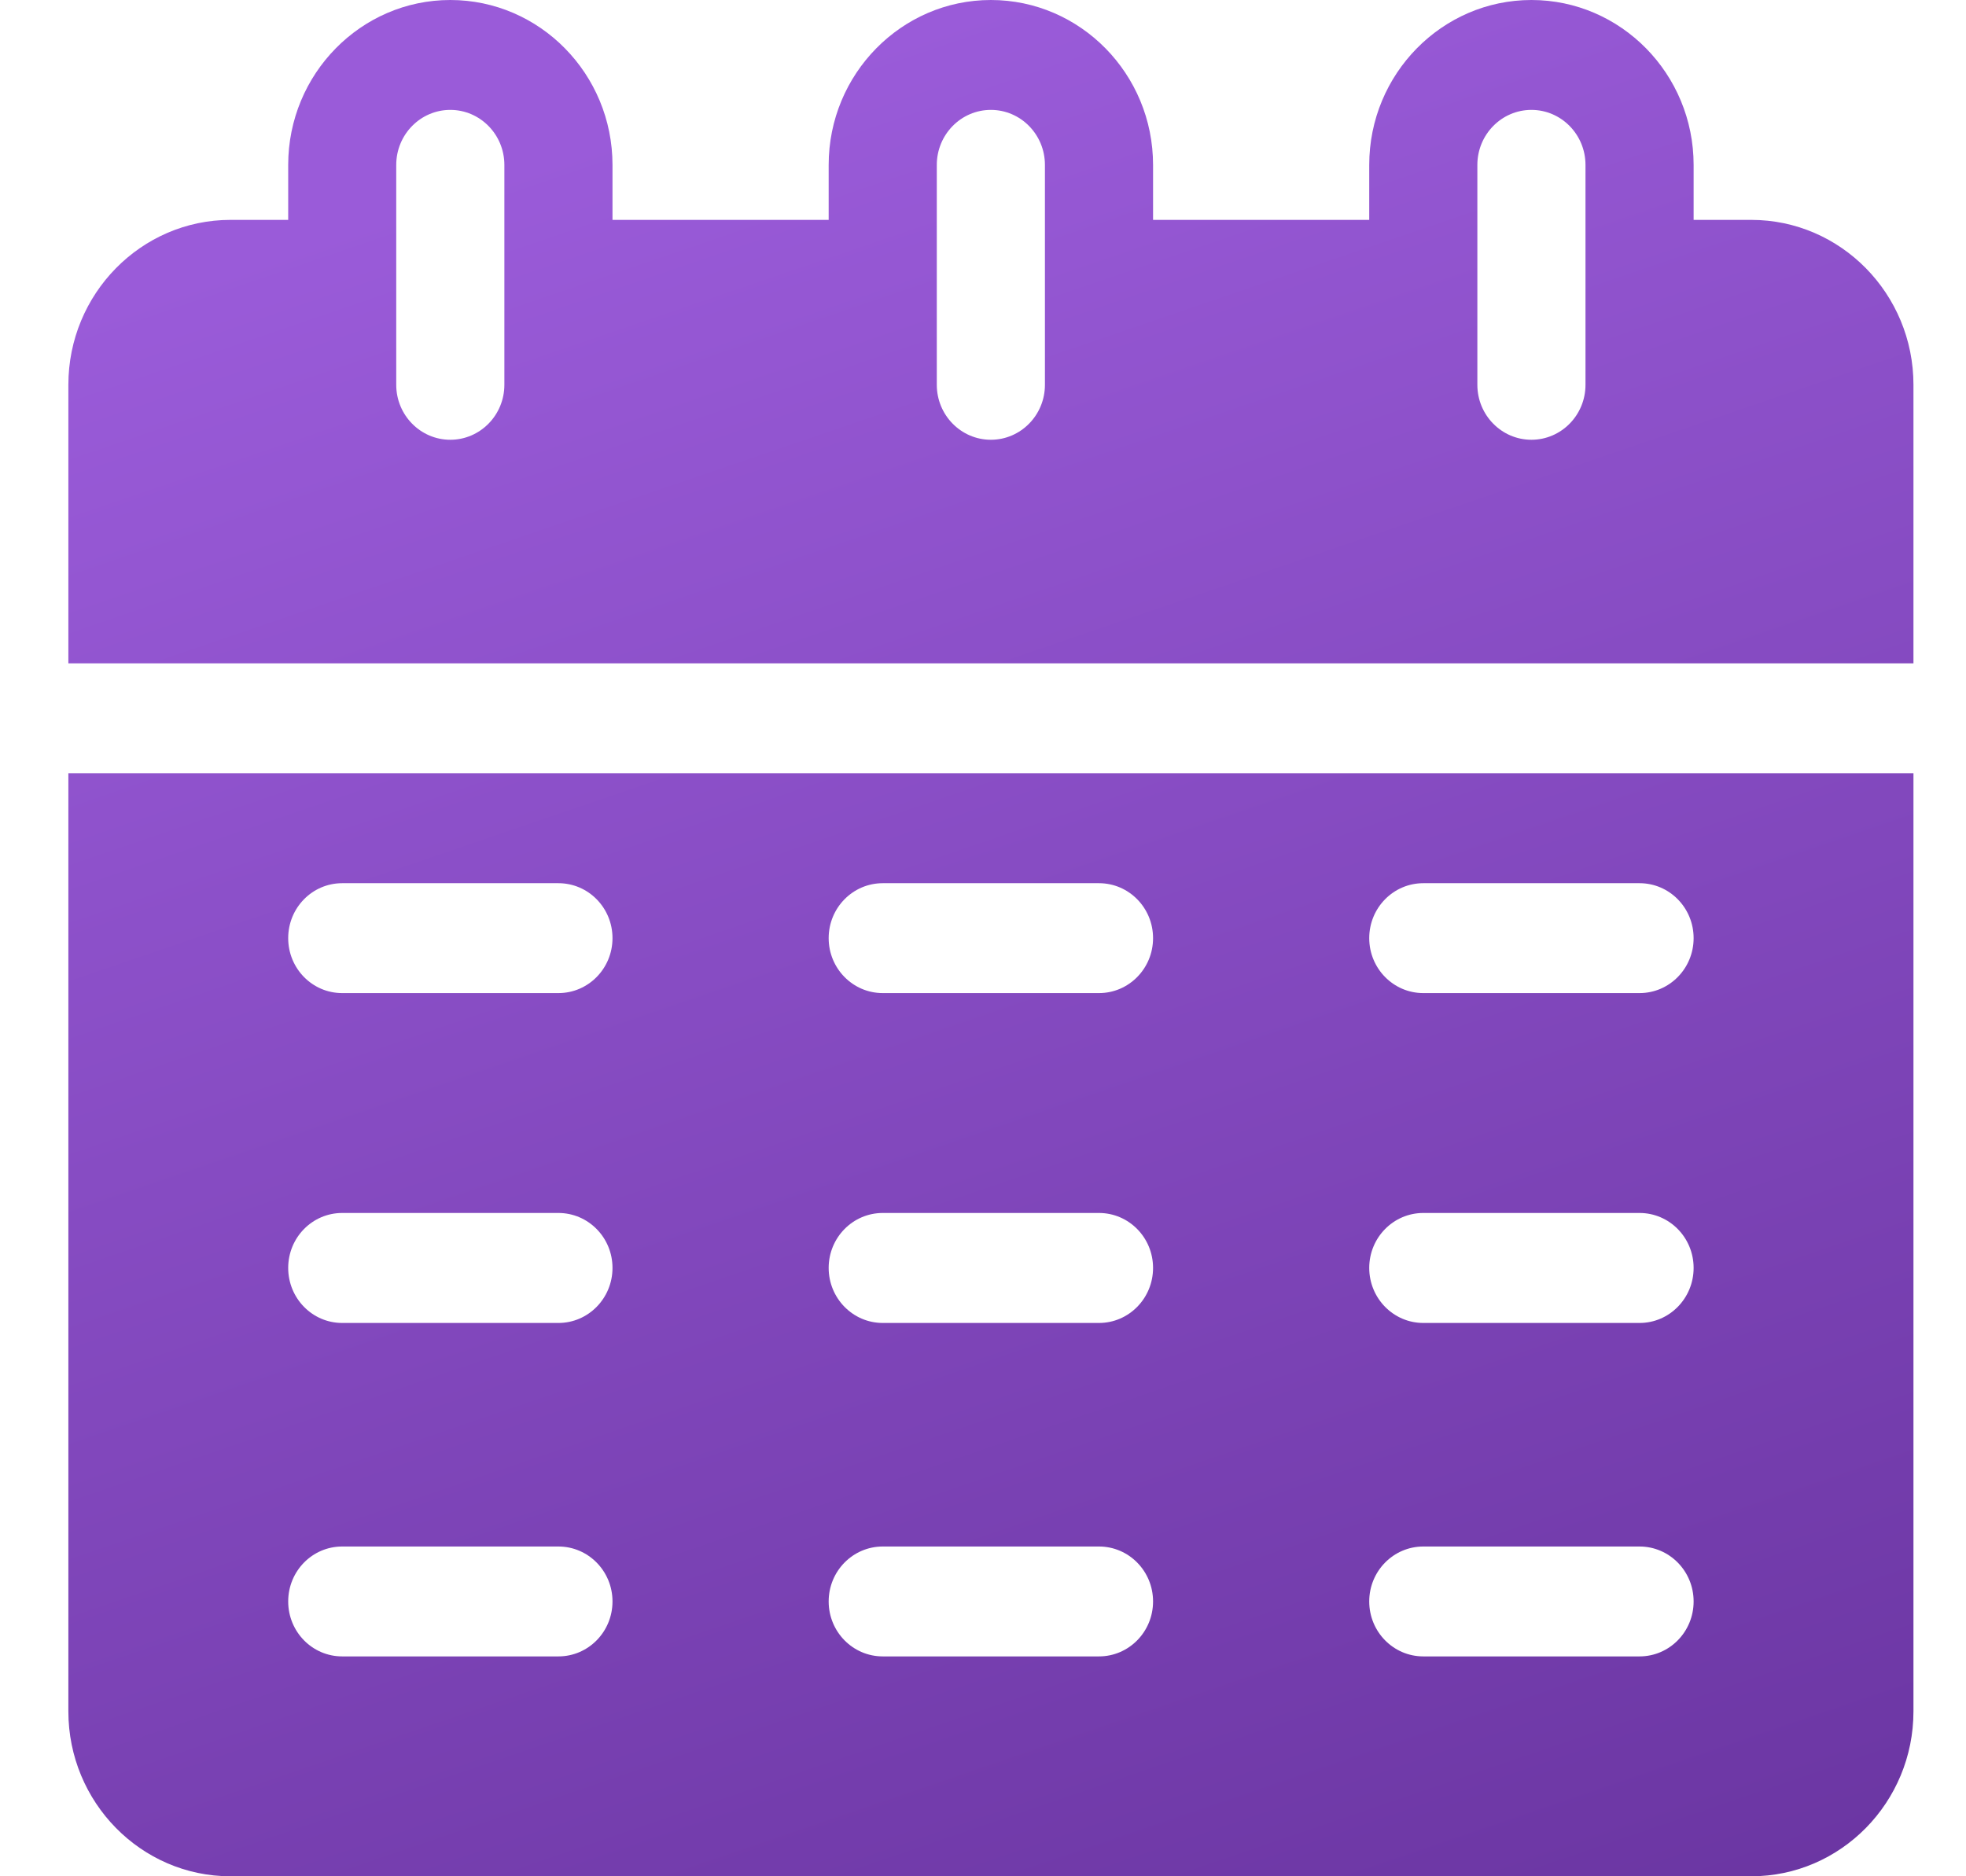 <?xml version="1.0" encoding="UTF-8"?> <svg xmlns="http://www.w3.org/2000/svg" width="22" height="21" viewBox="0 0 22 21" fill="none"><path d="M0.765 8.654V19.154C0.765 20.172 1.579 21 2.579 21H19.597C20.598 21 21.412 20.172 21.412 19.154V8.654H0.765ZM6.249 18.539H3.829C3.495 18.539 3.225 18.264 3.225 17.924C3.225 17.584 3.495 17.309 3.829 17.309H6.249C6.583 17.309 6.854 17.584 6.854 17.924C6.854 18.264 6.583 18.539 6.249 18.539ZM6.249 14.807H3.829C3.495 14.807 3.225 14.531 3.225 14.191C3.225 13.851 3.495 13.576 3.829 13.576H6.249C6.583 13.576 6.854 13.851 6.854 14.191C6.854 14.531 6.583 14.807 6.249 14.807ZM6.249 11.115H3.829C3.495 11.115 3.225 10.84 3.225 10.5C3.225 10.16 3.495 9.885 3.829 9.885H6.249C6.583 9.885 6.854 10.16 6.854 10.5C6.854 10.84 6.583 11.115 6.249 11.115ZM12.298 18.539H9.878C9.544 18.539 9.273 18.264 9.273 17.924C9.273 17.584 9.544 17.309 9.878 17.309H12.298C12.632 17.309 12.903 17.584 12.903 17.924C12.903 18.264 12.632 18.539 12.298 18.539ZM12.298 14.807H9.878C9.544 14.807 9.273 14.531 9.273 14.191C9.273 13.851 9.544 13.576 9.878 13.576H12.298C12.632 13.576 12.903 13.851 12.903 14.191C12.903 14.531 12.632 14.807 12.298 14.807ZM12.298 11.115H9.878C9.544 11.115 9.273 10.84 9.273 10.5C9.273 10.16 9.544 9.885 9.878 9.885H12.298C12.632 9.885 12.903 10.16 12.903 10.5C12.903 10.84 12.632 11.115 12.298 11.115ZM18.347 18.539H15.927C15.593 18.539 15.322 18.264 15.322 17.924C15.322 17.584 15.593 17.309 15.927 17.309H18.347C18.681 17.309 18.952 17.584 18.952 17.924C18.952 18.264 18.681 18.539 18.347 18.539ZM18.347 14.807H15.927C15.593 14.807 15.322 14.531 15.322 14.191C15.322 13.851 15.593 13.576 15.927 13.576H18.347C18.681 13.576 18.952 13.851 18.952 14.191C18.952 14.531 18.681 14.807 18.347 14.807ZM18.347 11.115H15.927C15.593 11.115 15.322 10.84 15.322 10.5C15.322 10.16 15.593 9.885 15.927 9.885H18.347C18.681 9.885 18.952 10.16 18.952 10.5C18.952 10.84 18.681 11.115 18.347 11.115Z" fill="url(#paint0_linear_294_3389)"></path><path d="M19.597 2.461H18.952V1.846C18.952 0.828 18.138 0 17.137 0C16.137 0 15.322 0.828 15.322 1.846V2.461H12.903V1.846C12.903 0.828 12.089 0 11.088 0C10.088 0 9.273 0.828 9.273 1.846V2.461H6.854V1.846C6.854 0.828 6.04 0 5.039 0C4.039 0 3.225 0.828 3.225 1.846V2.461H2.579C1.579 2.461 0.765 3.289 0.765 4.307V7.424H21.412V4.307C21.412 3.289 20.598 2.461 19.597 2.461ZM5.644 4.307C5.644 4.646 5.373 4.922 5.039 4.922C4.705 4.922 4.434 4.646 4.434 4.307V1.846C4.434 1.506 4.705 1.23 5.039 1.23C5.373 1.23 5.644 1.506 5.644 1.846V4.307ZM11.693 4.307C11.693 4.646 11.422 4.922 11.088 4.922C10.754 4.922 10.483 4.646 10.483 4.307V1.846C10.483 1.506 10.754 1.23 11.088 1.23C11.422 1.23 11.693 1.506 11.693 1.846V4.307ZM17.742 4.307C17.742 4.646 17.471 4.922 17.137 4.922C16.803 4.922 16.532 4.646 16.532 4.307V1.846C16.532 1.506 16.803 1.23 17.137 1.23C17.471 1.23 17.742 1.506 17.742 1.846V4.307Z" fill="url(#paint1_linear_294_3389)"></path><defs><linearGradient id="paint0_linear_294_3389" x1="11.088" y1="2.90429e-07" x2="21" y2="29" gradientUnits="userSpaceOnUse"><stop stop-color="#9A5BD9"></stop><stop offset="1" stop-color="#5B2990"></stop></linearGradient><linearGradient id="paint1_linear_294_3389" x1="11.088" y1="2.90429e-07" x2="21" y2="29" gradientUnits="userSpaceOnUse"><stop stop-color="#9A5BD9"></stop><stop offset="1" stop-color="#5B2990"></stop></linearGradient></defs></svg> 